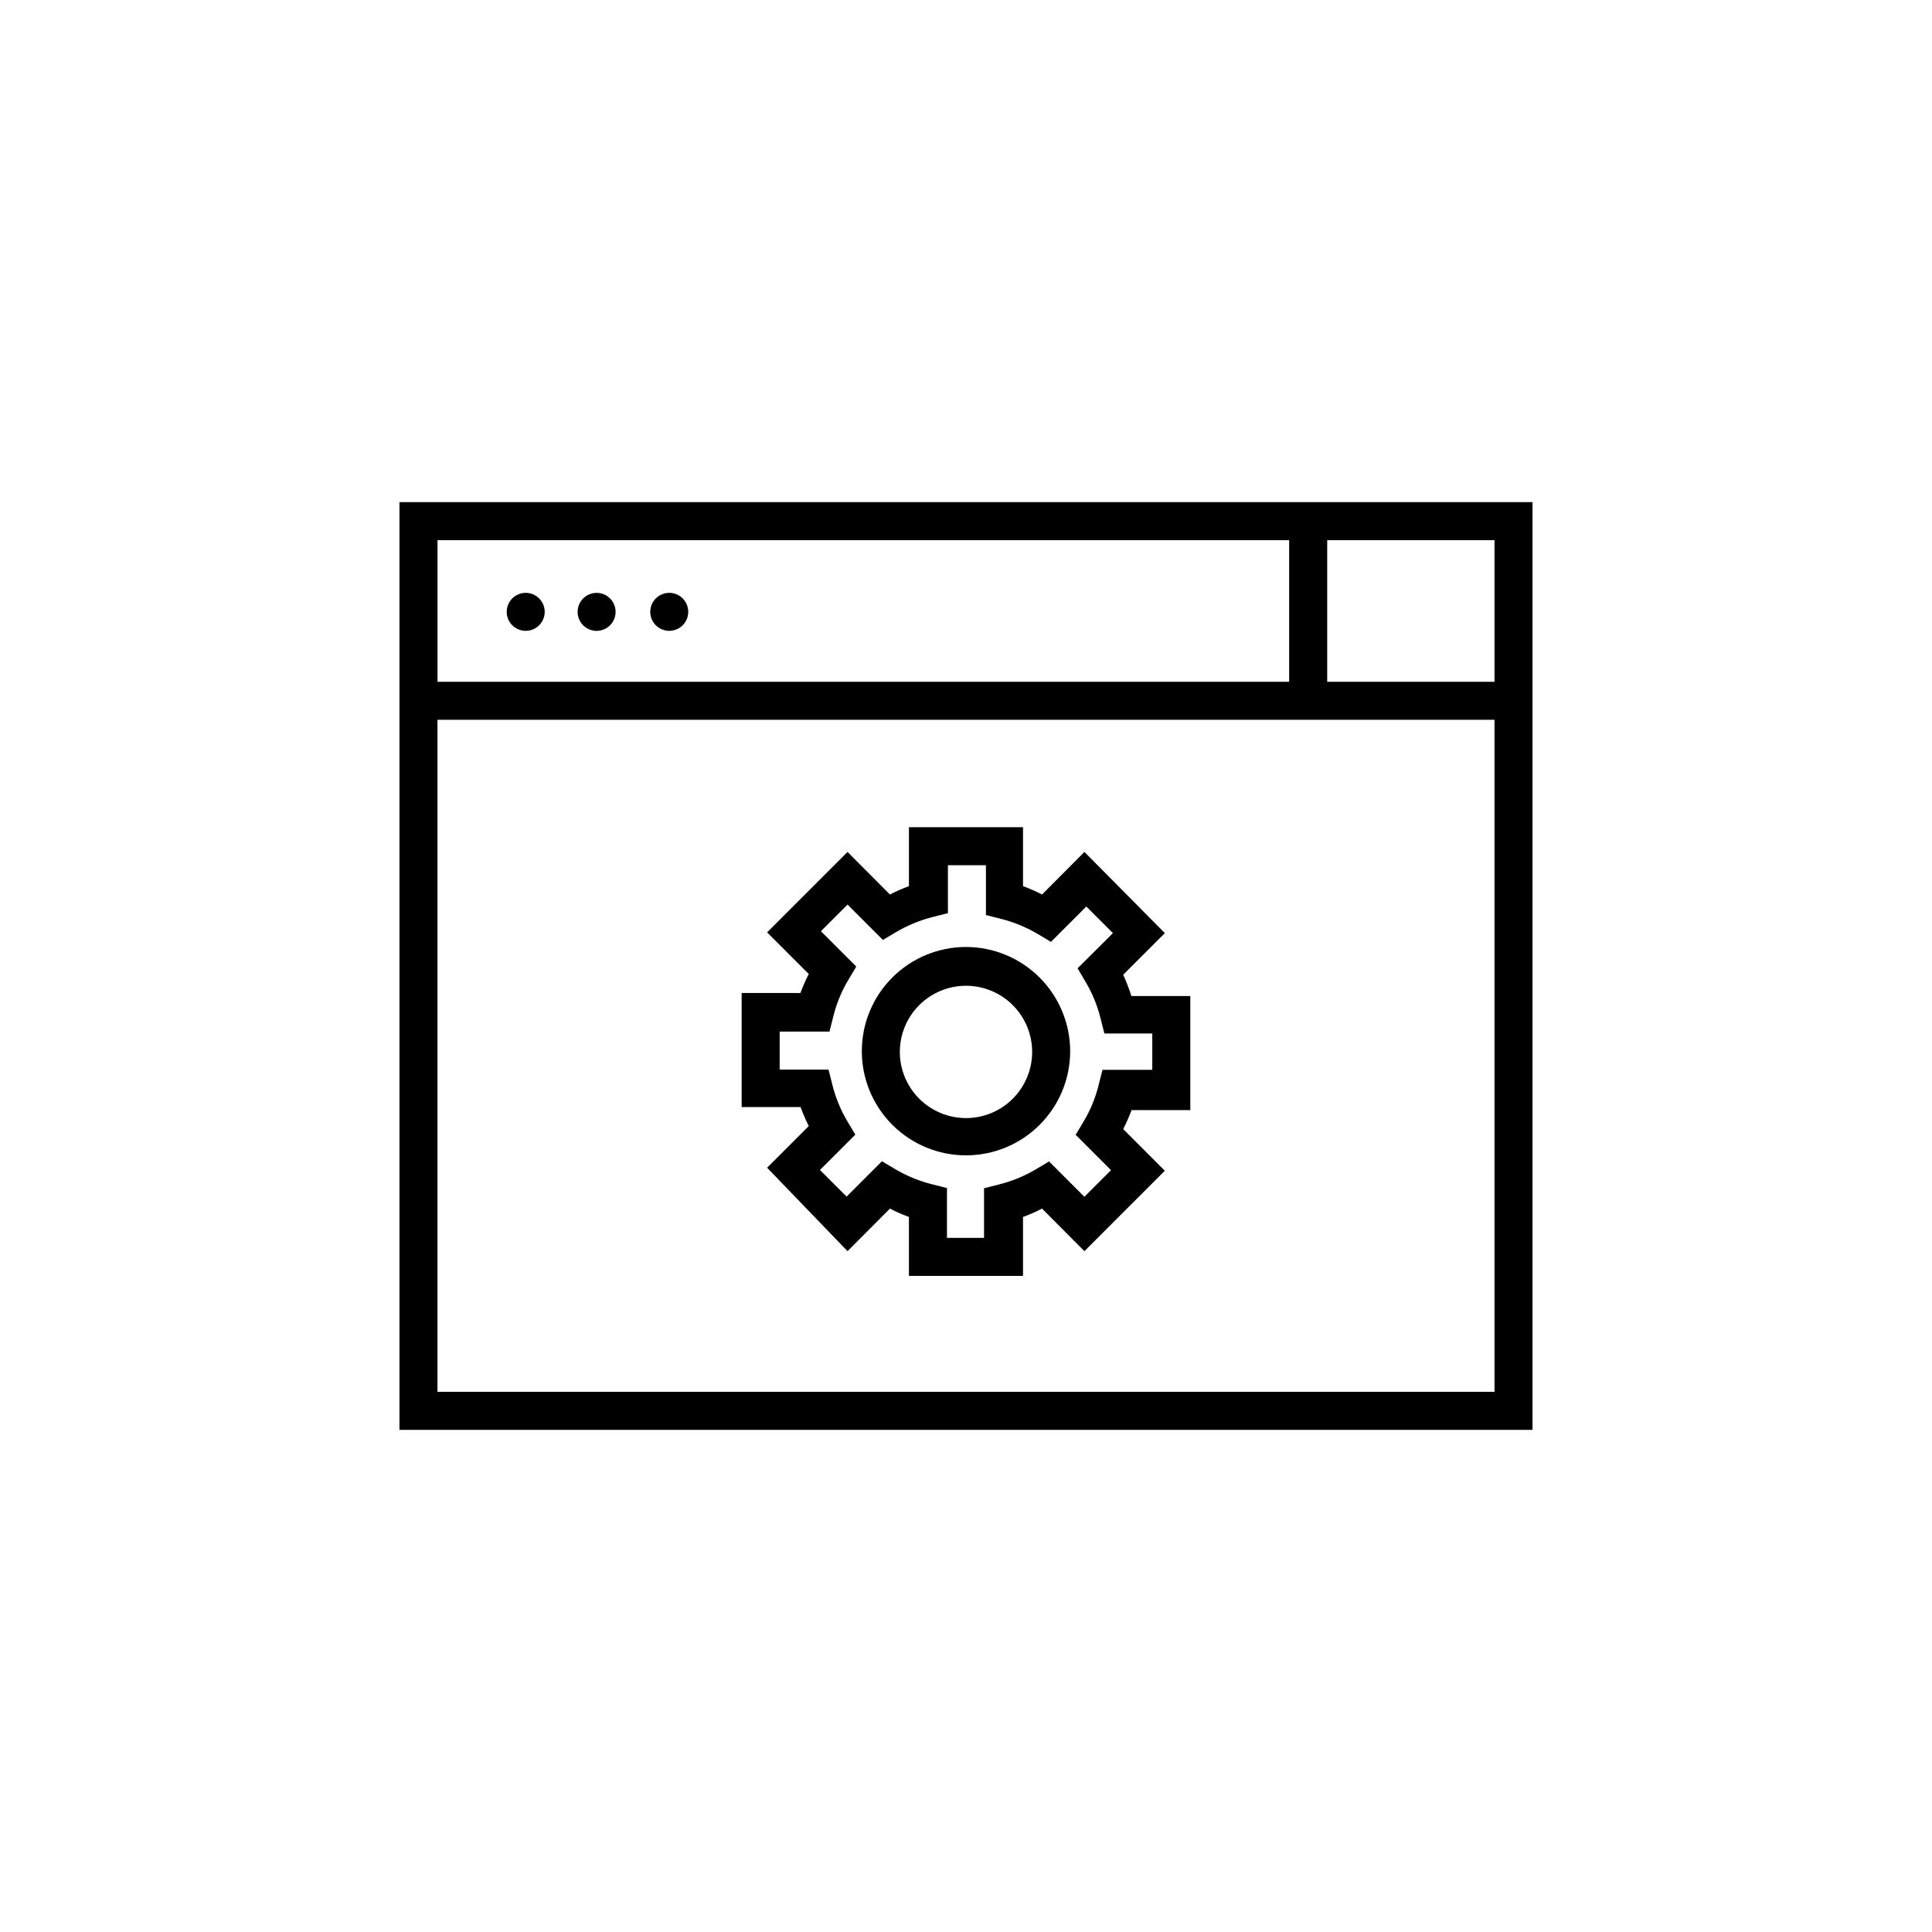 <?xml version="1.0" encoding="UTF-8"?>
<!-- The Best Svg Icon site in the world: iconSvg.co, Visit us! https://iconsvg.co -->
<svg fill="#000000" width="800px" height="800px" version="1.1" viewBox="144 144 512 512" xmlns="http://www.w3.org/2000/svg">
 <g>
  <path d="m249.86 522.93h300.27v-245.86h-300.27zm10.078-10.078v-178.1h280.12v178.1zm280.12-188.17h-44.336v-37.535h44.336zm-54.414-37.535v37.535h-225.7v-37.535z"/>
  <path d="m441.66 402.32 11.035-11.035-21.312-21.512-11.234 11.285c-1.629-0.852-3.312-1.594-5.039-2.215v-15.621h-30.23v15.621c-1.727 0.621-3.41 1.363-5.035 2.215l-11.238-11.285-21.312 21.312 11.035 11.035v-0.004c-0.832 1.637-1.57 3.32-2.215 5.039h-15.566v30.23h15.617c0.625 1.719 1.348 3.398 2.164 5.035l-11.035 11.035 21.312 22.117 11.238-11.285c1.625 0.852 3.309 1.594 5.035 2.215v15.617h30.23v-15.617c1.727-0.621 3.41-1.363 5.039-2.215l11.234 11.285 21.312-21.312-11.035-11.035v0.004c0.832-1.637 1.574-3.32 2.215-5.039h15.57v-30.23h-15.621c-0.602-1.922-1.324-3.809-2.164-5.641zm7.707 25.191h-13.199l-0.957 3.777c-0.848 3.551-2.242 6.953-4.133 10.074l-2.016 3.375 9.371 9.371-7.055 7.055-9.371-9.371-3.375 2.016h0.004c-3.137 1.867-6.531 3.258-10.078 4.133l-3.777 0.957v13.148h-9.824v-13.199l-3.777-0.957c-3.547-0.871-6.941-2.266-10.078-4.133l-3.375-2.016-9.371 9.371-7.055-7.055 9.371-9.371-2.016-3.375v0.004c-1.883-3.129-3.277-6.527-4.129-10.078l-0.957-3.777h-12.949v-10.078h13.199l0.957-3.777c0.848-3.551 2.242-6.953 4.133-10.078l2.016-3.375-9.371-9.371 7.055-7.055 9.371 9.371 3.375-2.016v0.004c3.133-1.867 6.531-3.262 10.074-4.133l3.777-0.957v-12.695h10.078v13.199l3.777 0.957c3.543 0.871 6.941 2.266 10.078 4.133l3.375 2.016 9.371-9.371 7.055 7.055-9.371 9.32 2.016 3.426-0.004-0.004c1.887 3.129 3.281 6.527 4.133 10.078l0.957 3.777h12.695z"/>
  <path d="m400 394.96c-7.324 0-14.348 2.91-19.523 8.086-5.18 5.176-8.086 12.199-8.086 19.523 0 7.32 2.906 14.344 8.086 19.52 5.176 5.18 12.199 8.09 19.523 8.09 7.32 0 14.344-2.91 19.52-8.09 5.18-5.176 8.086-12.199 8.086-19.52-0.012-7.32-2.926-14.336-8.098-19.508-5.176-5.176-12.191-8.09-19.508-8.102zm0 45.344c-4.652 0-9.109-1.848-12.398-5.137-3.289-3.289-5.137-7.746-5.137-12.398 0-4.648 1.848-9.109 5.137-12.395 3.289-3.289 7.746-5.137 12.398-5.137 4.648 0 9.109 1.848 12.395 5.137 3.289 3.285 5.137 7.746 5.137 12.395 0 4.652-1.848 9.109-5.137 12.398-3.285 3.289-7.746 5.137-12.395 5.137z"/>
  <path d="m283.32 311.18c2.039 0 3.875-1.227 4.656-3.109 0.777-1.883 0.348-4.051-1.094-5.488-1.441-1.441-3.609-1.875-5.492-1.094-1.883 0.781-3.109 2.617-3.109 4.656 0 1.336 0.531 2.617 1.477 3.562 0.945 0.941 2.227 1.473 3.562 1.473z"/>
  <path d="m302.36 311.18c2.012-0.098 3.769-1.391 4.473-3.277 0.699-1.887 0.211-4.012-1.25-5.402-1.457-1.387-3.606-1.773-5.457-0.984-1.852 0.793-3.051 2.613-3.055 4.629 0 1.379 0.562 2.699 1.562 3.652s2.348 1.453 3.727 1.383z"/>
  <path d="m321.36 311.18c2.035 0 3.875-1.227 4.652-3.109 0.781-1.883 0.348-4.051-1.09-5.488-1.441-1.441-3.609-1.875-5.492-1.094-1.883 0.781-3.109 2.617-3.109 4.656 0 1.336 0.531 2.617 1.477 3.562 0.941 0.941 2.227 1.473 3.562 1.473z"/>
 </g>
</svg>